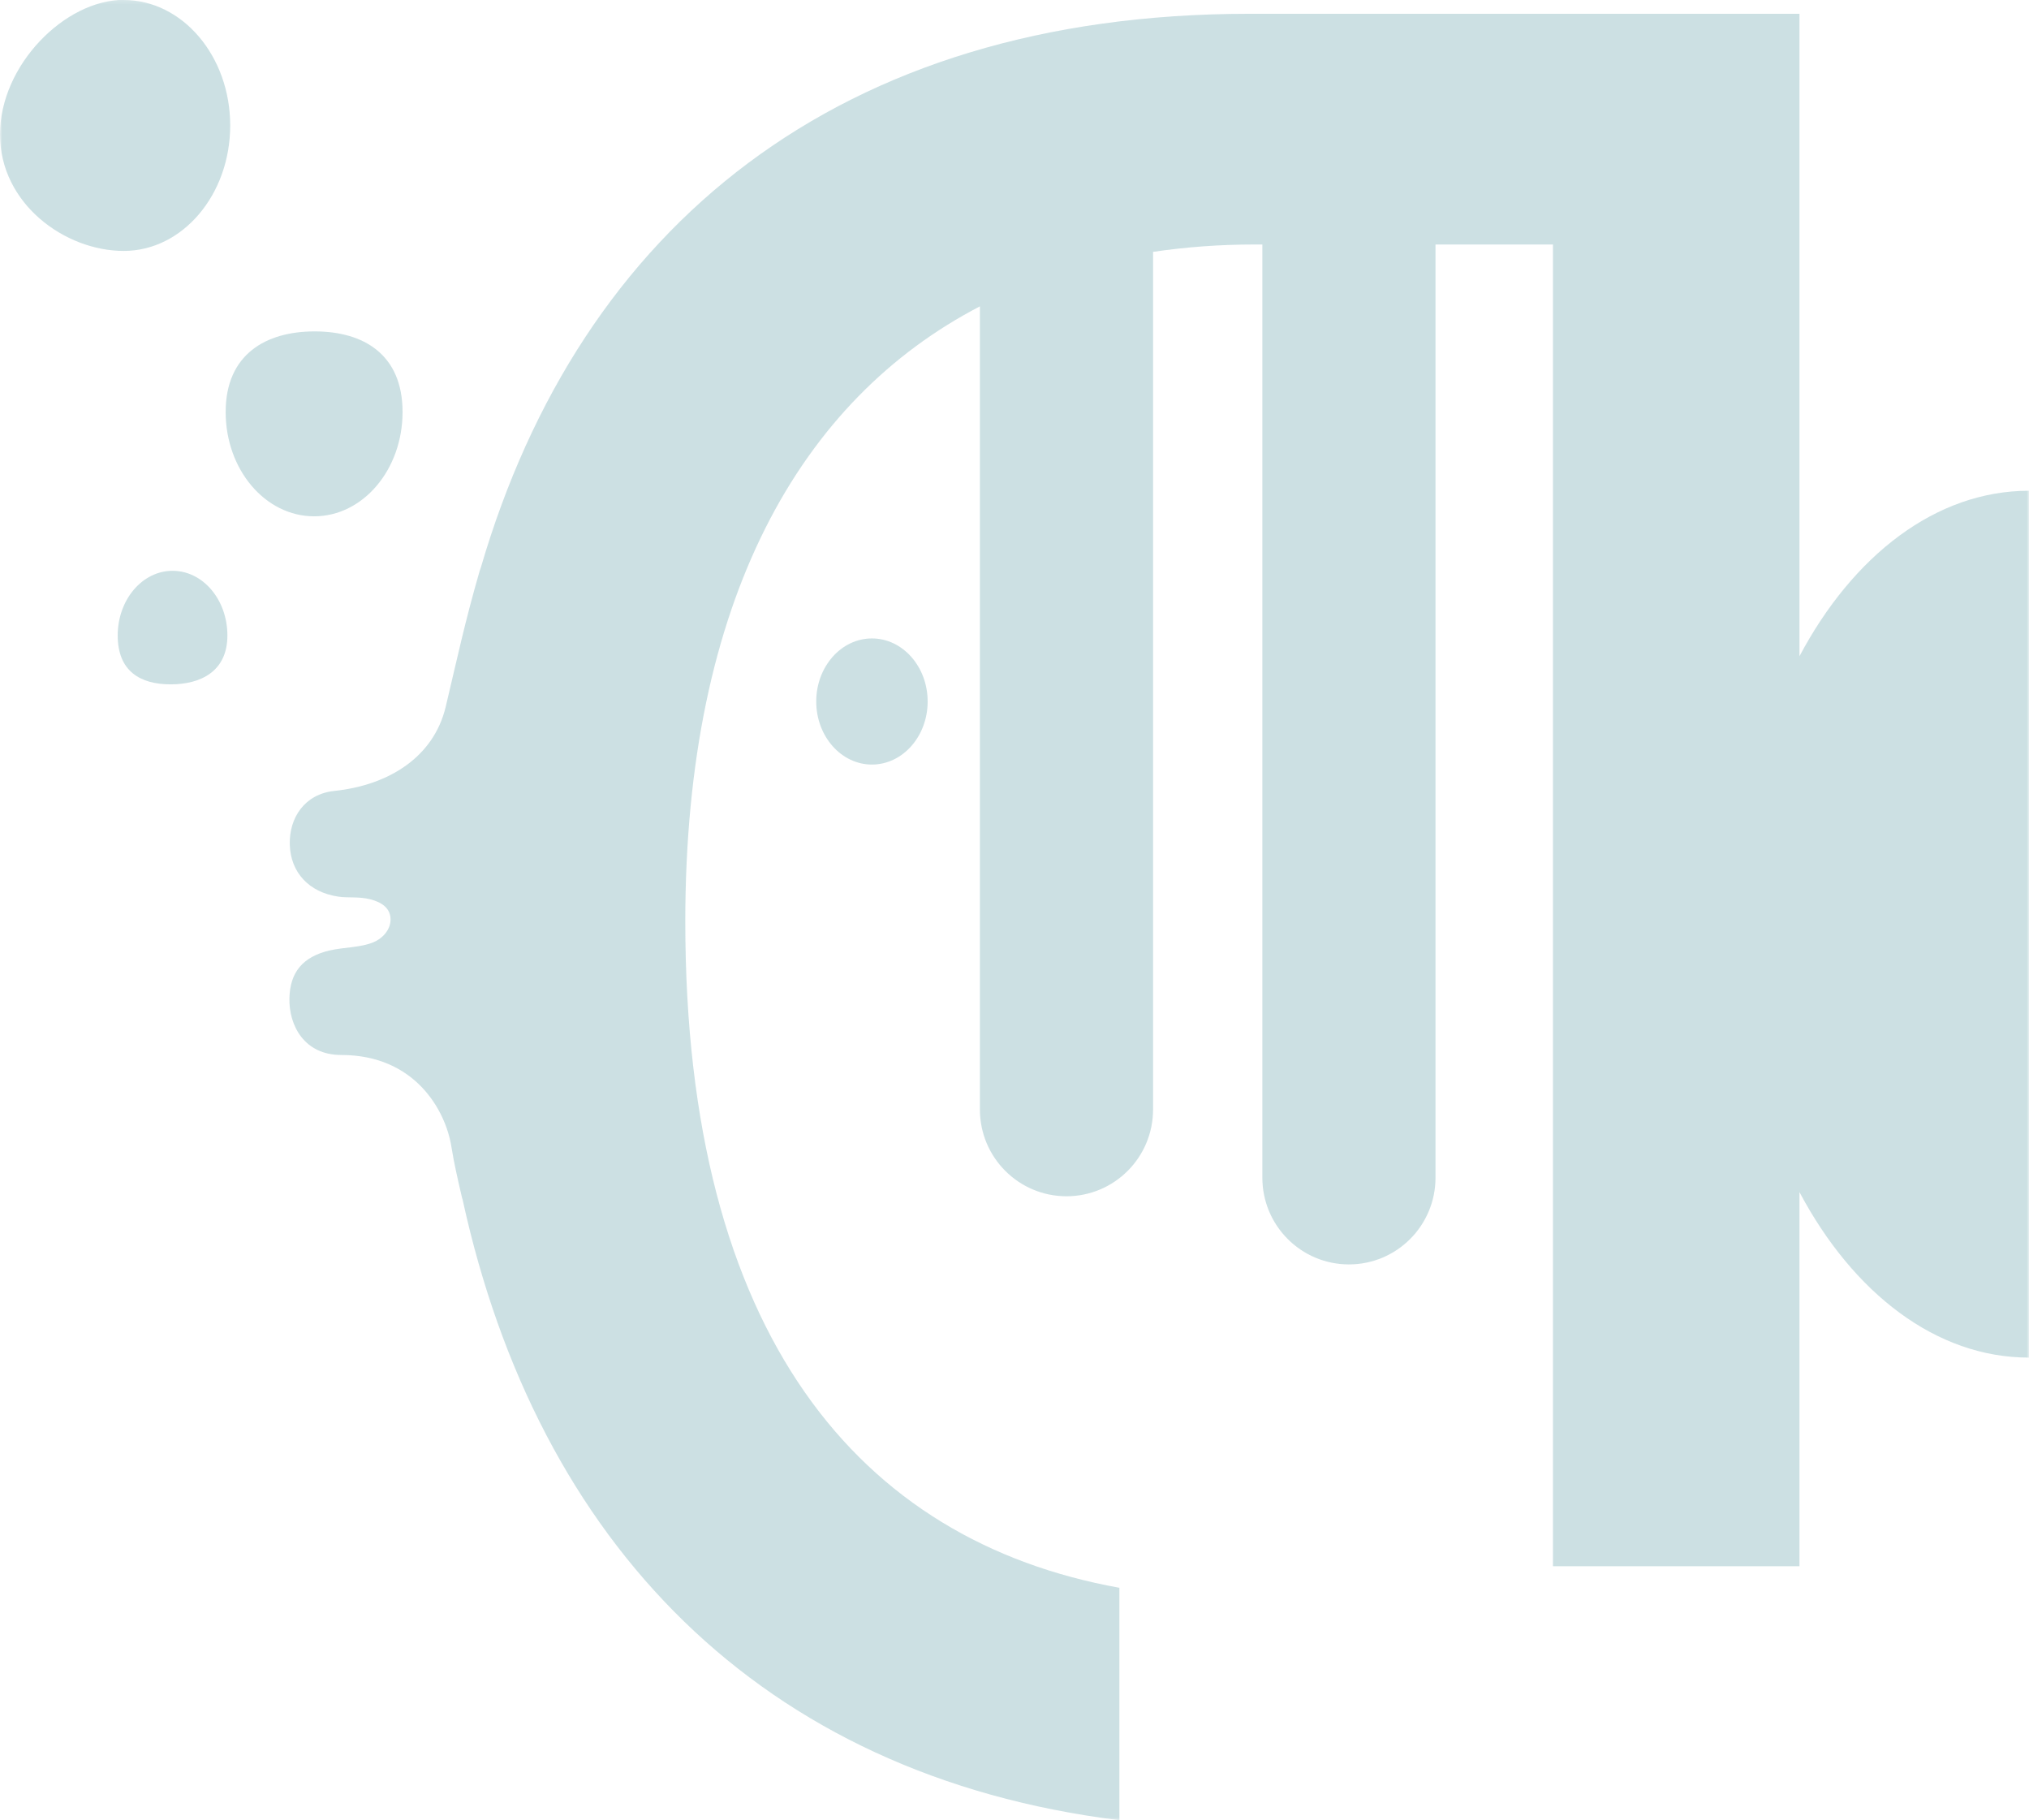 <svg xmlns="http://www.w3.org/2000/svg" xmlns:xlink="http://www.w3.org/1999/xlink" width="440" height="394.67" viewBox="0 0 440 394.67">
  <defs>
    <rect id="rect-1" width="440" height="394.67" x="0" y="0"/>
    <mask id="mask-2" maskContentUnits="userSpaceOnUse" maskUnits="userSpaceOnUse">
      <rect width="440" height="394.67" x="0" y="0" fill="black"/>
      <use fill="white" xlink:href="#rect-1"/>
    </mask>
  </defs>
  <g opacity=".59" transform="matrix(-1 0 0 1 440 0)">
    <use fill="none" xlink:href="#rect-1"/>
    <g mask="url(#mask-2)">
      <path fill="rgb(169,203,208)" fill-rule="evenodd" d="M368.463 206.059c-3.129-.726-6.548-.581-9.446-1.771-1.738-.697-3.709-2.526-3.709-4.935s1.854-3.745 4.433-4.384c2.579-.639 4.636-.232 6.954-.581 6.345-.958 10.257-5.255 10.46-11.177.203-5.98-3.303-11.061-9.619-11.728-11.966-1.248-21.615-7.432-24.193-18.26-2.579-10.828-4.114-18.202-7.359-29.437-.087-.261-.174-.494-.261-.755C314.137 49.294 258.304 2.99 169.064 2.99H49.777V142.279C38.188 120.448 20.195 106.397 0 106.397v187.944c20.195 0 38.159-14.022 49.777-35.882v81.111h53.457V53.01h25.468v202.314c0 10.393 8.402 18.812 18.775 18.812 10.373 0 18.775-8.419 18.775-18.812V53.01h1.767c7.533 0 14.864.552 21.933 1.597v185.941c0 10.393 8.402 18.812 18.775 18.812 10.373 0 18.775-8.419 18.775-18.812V66.422c38.854 20.176 63.888 63.577 63.888 133.366 0 89.675-37.695 134.295-94.137 144.456v50.397c78.027-9.725 126.211-60.296 142.436-134.586.058-.174.116-.319.145-.494.956-4.093 1.709-7.403 2.289-11.003 1.246-7.751 7.823-19.828 23.875-19.828 8.084 0 11.358-6.474 11.242-12.251-.116-5.69-2.868-9.058-8.837-10.451l.058.029z"/>
      <path fill="rgb(169,203,208)" fill-rule="evenodd" d="M413.17 0c-12.749 0-23.092 12.193-23.092 27.202 0 15.009 10.344 27.202 23.092 27.202C425.919 54.403 440 44.185 440 29.147c0-15.038-14.081-29.176-26.83-29.176V0z"/>
      <path fill="rgb(169,203,208)" fill-rule="evenodd" d="M371.766 71.851c-10.605 0-19.065 4.993-19.065 17.476 0 12.483 8.576 22.615 19.181 22.615 10.605 0 19.181-10.132 19.181-22.615 0-12.483-8.692-17.476-19.297-17.476z"/>
      <path fill="rgb(169,203,208)" fill-rule="evenodd" d="M402.566 123.757c-6.577 0-11.879 6.271-11.879 14.022 0 7.751 5.737 10.596 12.314 10.596s11.474-2.845 11.474-10.596c0-7.751-5.331-14.022-11.879-14.022h-.029z"/>
      <path fill="rgb(169,203,208)" fill-rule="evenodd" d="M262.997 152.091c0-7.548-5.418-13.673-12.082-13.673s-12.082 6.125-12.082 13.673c0 7.548 5.418 13.673 12.082 13.673s12.082-6.125 12.082-13.673z"/>
    </g>
  </g>
</svg>
